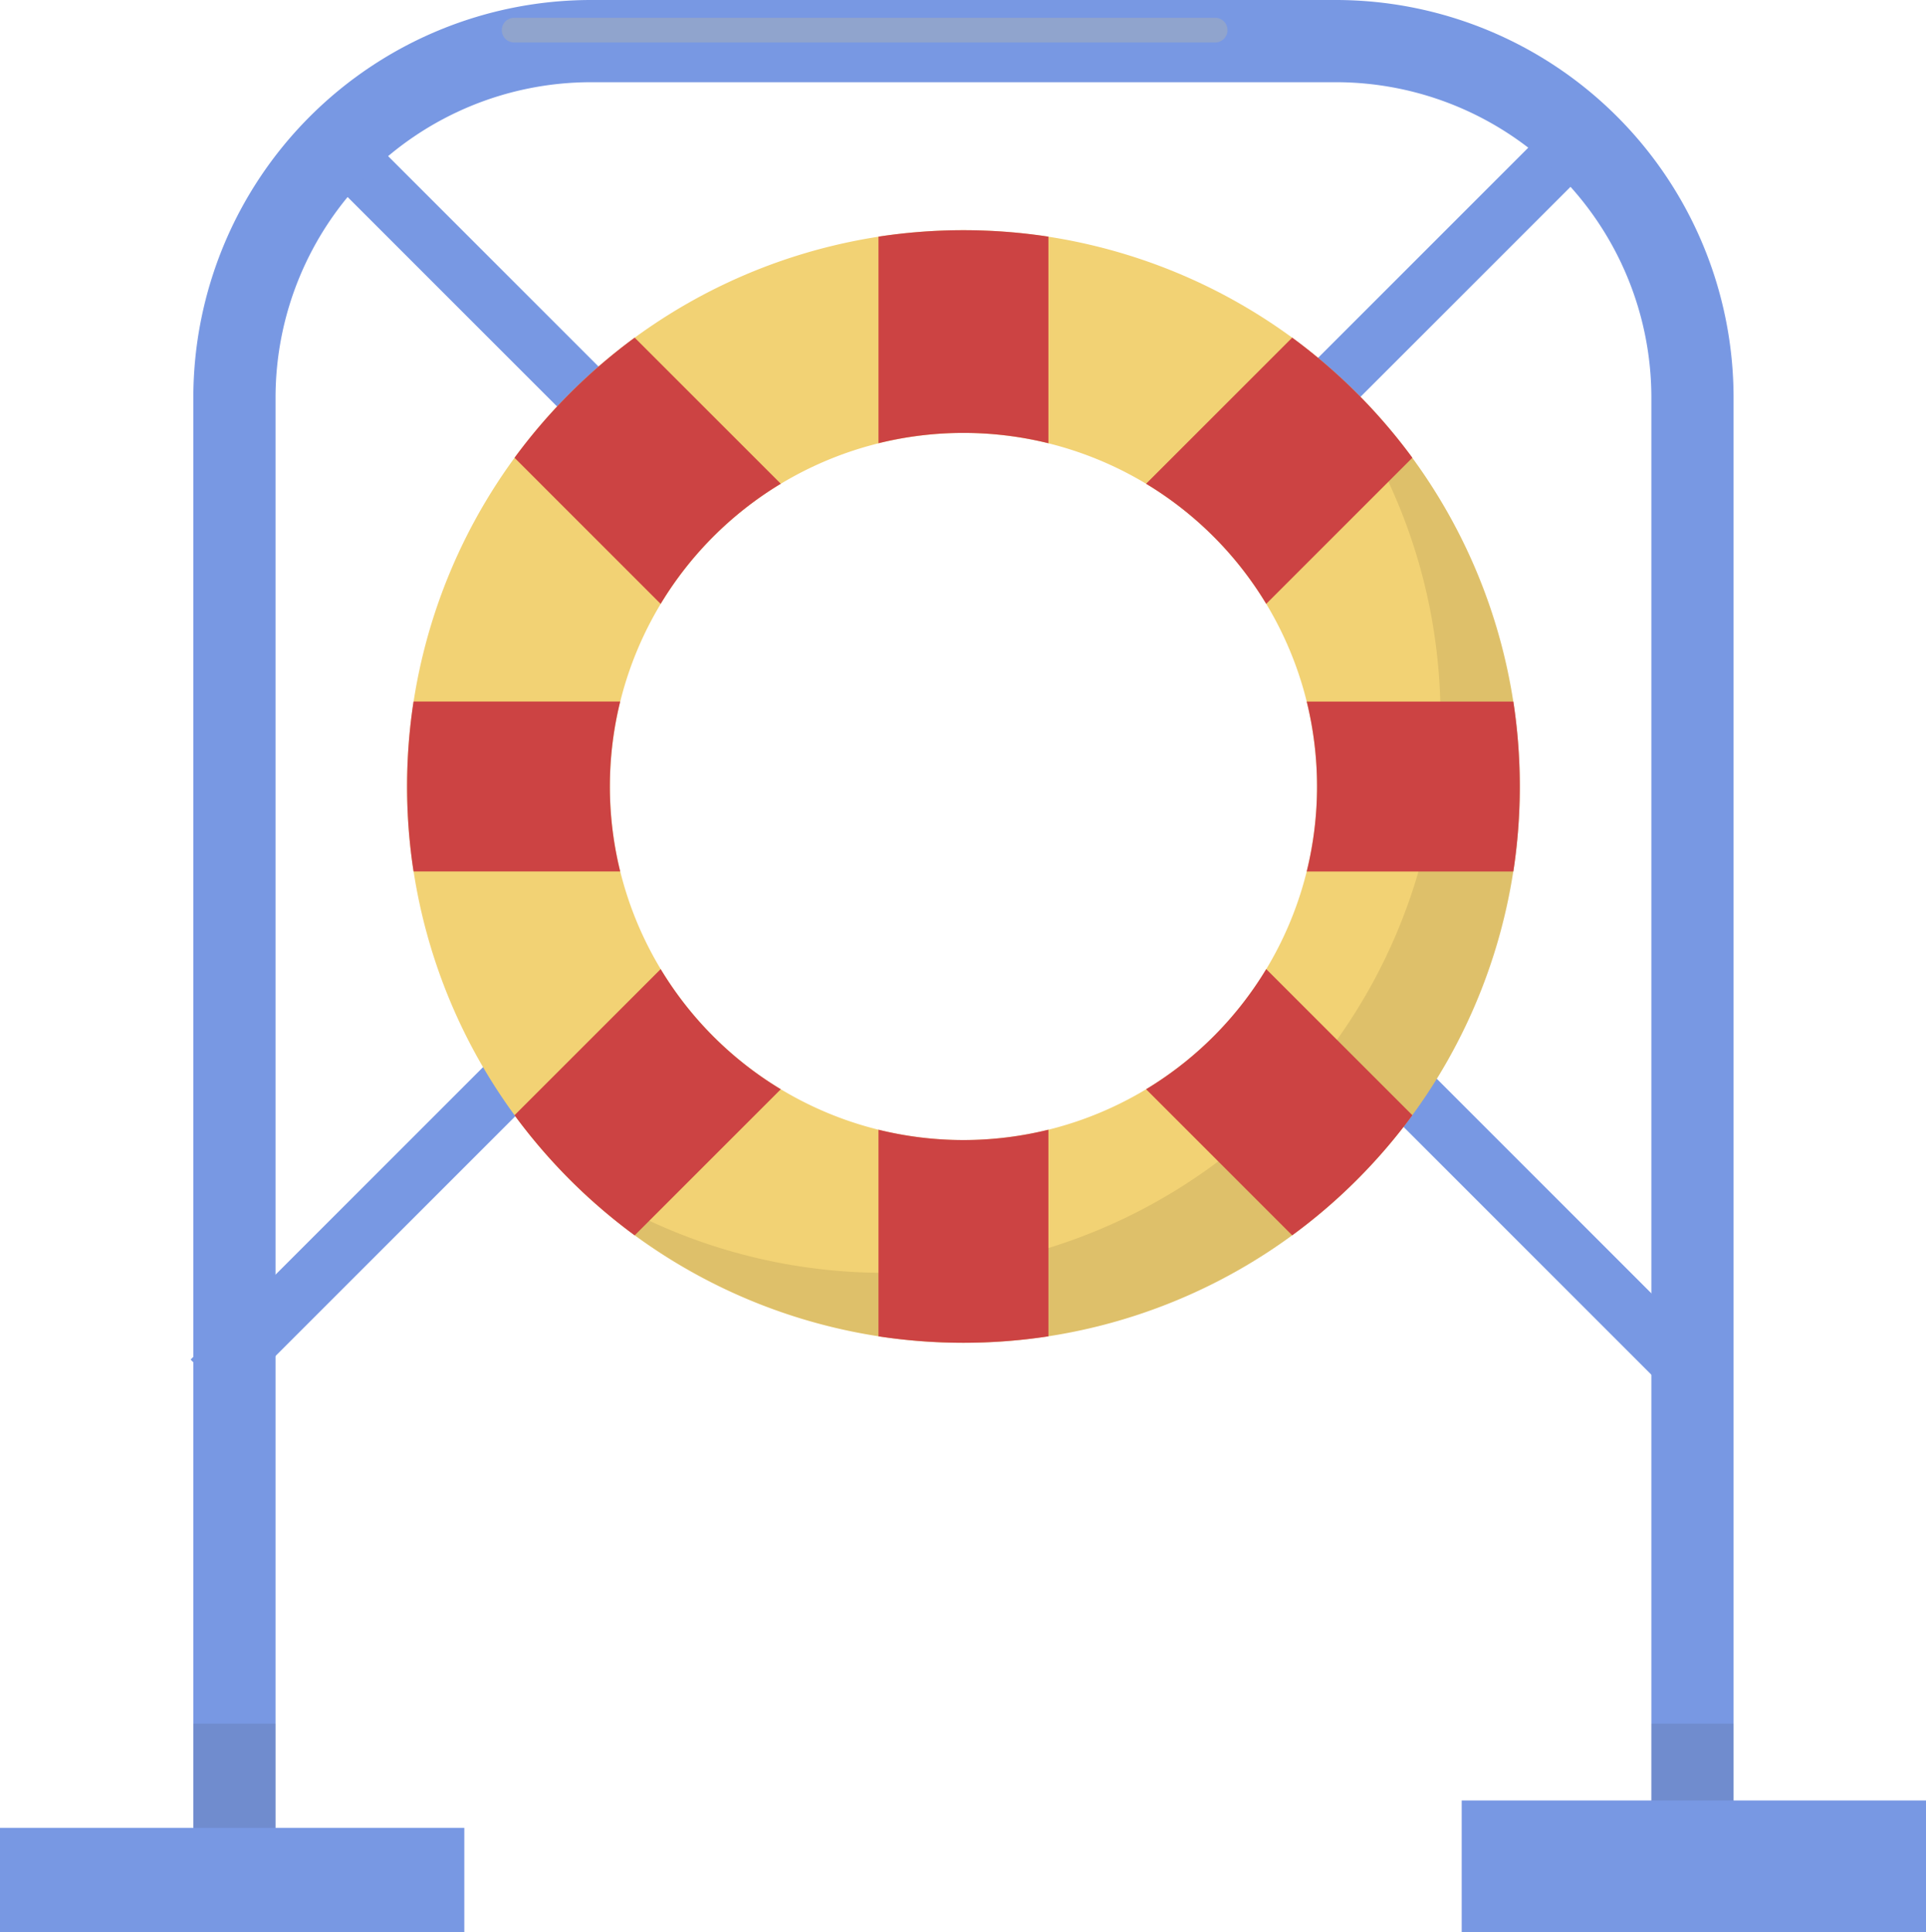 <svg xmlns="http://www.w3.org/2000/svg" xmlns:xlink="http://www.w3.org/1999/xlink" id="Group_341" data-name="Group 341" width="115.42" height="115.789" viewBox="0 0 115.42 115.789"><defs><clipPath id="clip-path"><rect id="Rectangle_206" data-name="Rectangle 206" width="115.42" height="115.789" fill="none"></rect></clipPath><clipPath id="clip-path-2"><rect id="Rectangle_205" data-name="Rectangle 205" width="115.421" height="115.789" fill="none"></rect></clipPath><clipPath id="clip-path-3"><rect id="Rectangle_198" data-name="Rectangle 198" width="57.665" height="60.326" fill="none"></rect></clipPath><clipPath id="clip-path-4"><rect id="Rectangle_201" data-name="Rectangle 201" width="92.303" height="12.482" fill="none"></rect></clipPath><clipPath id="clip-path-5"><rect id="Rectangle_202" data-name="Rectangle 202" width="43.54" height="1.478" fill="none"></rect></clipPath></defs><g id="Group_340" data-name="Group 340" clip-path="url(#clip-path)"><rect id="Rectangle_194" data-name="Rectangle 194" width="30.077" height="3.449" transform="translate(70.786 29.649) rotate(-45)" fill="#7898e3"></rect><rect id="Rectangle_195" data-name="Rectangle 195" width="30.078" height="3.448" transform="translate(11.422 81.482) rotate(-45)" fill="#7898e3"></rect><rect id="Rectangle_196" data-name="Rectangle 196" width="3.449" height="30.078" transform="translate(19.844 10.821) rotate(-45)" fill="#7898e3"></rect><rect id="Rectangle_197" data-name="Rectangle 197" width="3.449" height="30.078" transform="translate(79.224 62.652) rotate(-45)" fill="#7898e3"></rect><g id="Group_339" data-name="Group 339" transform="translate(0 0)"><g id="Group_338" data-name="Group 338" clip-path="url(#clip-path-2)"><path id="Path_462" data-name="Path 462" d="M44.408,6.259A33.341,33.341,0,1,0,77.748,39.6,33.34,33.34,0,0,0,44.408,6.259m0,54.532A21.19,21.19,0,1,1,65.6,39.6a21.19,21.19,0,0,1-21.19,21.19" transform="translate(13.329 7.537)" fill="#f2d274"></path><g id="Group_331" data-name="Group 331" transform="translate(33.413 20.151)" opacity="0.1" style="mix-blend-mode: multiply;isolation: isolate"><g id="Group_330" data-name="Group 330"><g id="Group_329" data-name="Group 329" clip-path="url(#clip-path-3)"><path id="Path_463" data-name="Path 463" d="M59.052,9.142A33.332,33.332,0,0,1,15.158,58.917,33.334,33.334,0,1,0,59.052,9.142" transform="translate(-15.158 -9.142)" fill="#291a06"></path></g></g></g><path id="Path_464" data-name="Path 464" d="M23.883,6.645V19.028a21.239,21.239,0,0,1,10.184,0V6.645a33.8,33.8,0,0,0-10.184,0" transform="translate(28.762 7.537)" fill="#cc4343"></path><path id="Path_465" data-name="Path 465" d="M34.067,43.1V30.716a21.239,21.239,0,0,1-10.184,0V43.1a33.8,33.8,0,0,0,10.184,0" transform="translate(28.762 36.99)" fill="#cc4343"></path><path id="Path_466" data-name="Path 466" d="M47.909,19.075H35.525a21.239,21.239,0,0,1,0,10.184H47.909a33.8,33.8,0,0,0,0-10.184" transform="translate(42.782 22.971)" fill="#cc4343"></path><path id="Path_467" data-name="Path 467" d="M11.455,29.258H23.839a21.239,21.239,0,0,1,0-10.184H11.455a33.61,33.61,0,0,0,0,10.184" transform="translate(13.328 22.97)" fill="#cc4343"></path><path id="Path_468" data-name="Path 468" d="M47.116,35.107l-8.758-8.758a21.229,21.229,0,0,1-7.2,7.2l8.755,8.755A33.23,33.23,0,0,0,43.79,38.98a33.636,33.636,0,0,0,3.326-3.873" transform="translate(37.524 31.731)" fill="#cc4343"></path><path id="Path_469" data-name="Path 469" d="M13.988,16.379l8.758,8.758a21.229,21.229,0,0,1,7.2-7.2L21.189,9.18a33.656,33.656,0,0,0-7.2,7.2" transform="translate(16.845 11.055)" fill="#cc4343"></path><path id="Path_470" data-name="Path 470" d="M21.189,42.307l8.758-8.758a21.178,21.178,0,0,1-7.2-7.2l-8.758,8.758a33.79,33.79,0,0,0,7.2,7.2" transform="translate(16.845 31.732)" fill="#cc4343"></path><path id="Path_471" data-name="Path 471" d="M39.916,9.18l-8.758,8.758a21.177,21.177,0,0,1,7.2,7.2l8.758-8.758a33.791,33.791,0,0,0-7.2-7.2" transform="translate(37.523 11.055)" fill="#cc4343"></path><path id="Path_472" data-name="Path 472" d="M97.558,115.789H92.632V23.815A18.91,18.91,0,0,0,73.743,4.927H29.071A18.91,18.91,0,0,0,10.183,23.815v91.974H5.256V23.815A23.842,23.842,0,0,1,29.071,0H73.743A23.842,23.842,0,0,1,97.558,23.815Z" transform="translate(6.33 0)" fill="#7898e3"></path><g id="Group_334" data-name="Group 334" transform="translate(11.586 103.307)" opacity="0.1" style="mix-blend-mode: multiply;isolation: isolate"><g id="Group_333" data-name="Group 333"><g id="Group_332" data-name="Group 332" clip-path="url(#clip-path-4)"><rect id="Rectangle_199" data-name="Rectangle 199" width="4.927" height="12.483" transform="translate(0 -0.001)" fill="#291a06"></rect><rect id="Rectangle_200" data-name="Rectangle 200" width="4.927" height="12.483" transform="translate(87.376 -0.001)" fill="#291a06"></rect></g></g></g><g id="Group_337" data-name="Group 337" transform="translate(30.046 1.067)" opacity="0.2" style="mix-blend-mode: screen;isolation: isolate"><g id="Group_336" data-name="Group 336"><g id="Group_335" data-name="Group 335" clip-path="url(#clip-path-5)"><path id="Path_473" data-name="Path 473" d="M56.432,1.963H14.369a.74.74,0,0,1,0-1.479H56.432a.74.74,0,0,1,0,1.479" transform="translate(-13.63 -0.485)" fill="#f2d274"></path></g></g></g><rect id="Rectangle_203" data-name="Rectangle 203" width="27.825" height="6.24" transform="translate(0 109.548)" fill="#7898e3"></rect><rect id="Rectangle_204" data-name="Rectangle 204" width="27.825" height="7.883" transform="translate(87.596 107.906)" fill="#7898e3"></rect></g></g></g></svg>